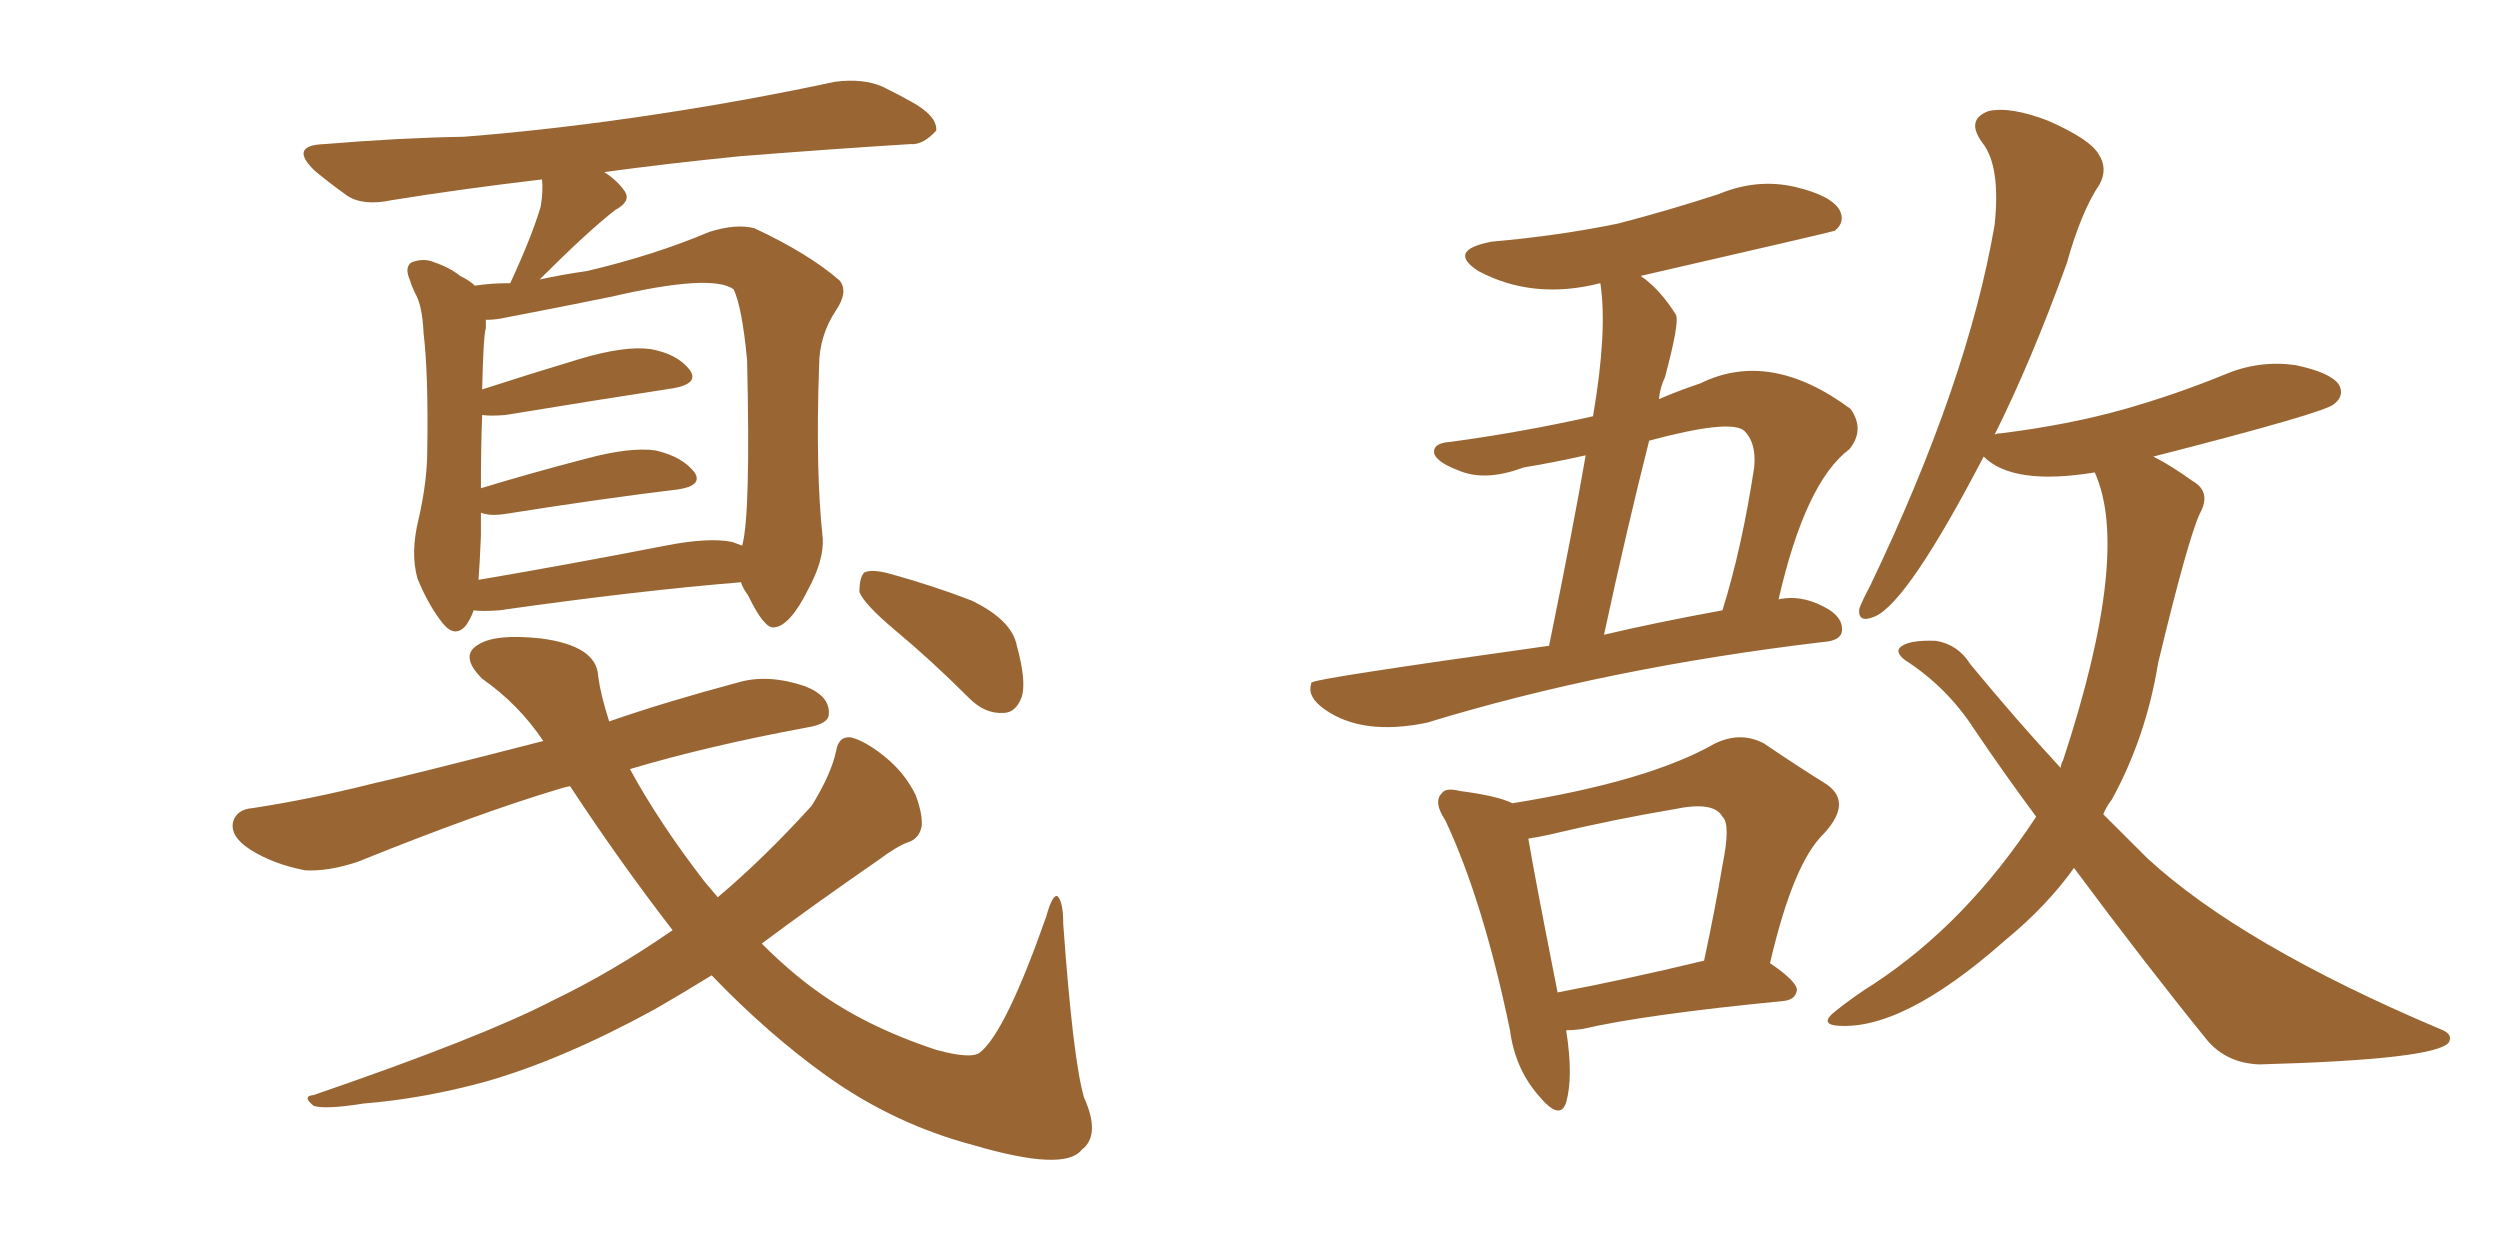 <svg xmlns="http://www.w3.org/2000/svg" xmlns:xlink="http://www.w3.org/1999/xlink" width="300" height="150"><path fill="#996633" padding="10" d="M56.98 34.28L56.98 34.28Q58.89 33.98 61.23 33.98L61.23 33.98Q63.87 28.27 64.89 24.76L64.89 24.76Q65.19 22.85 65.04 21.53L65.04 21.53Q55.08 22.71 47.02 24.02L47.02 24.02Q43.51 24.76 41.60 23.44L41.60 23.44Q39.55 21.97 37.79 20.51L37.79 20.51Q34.57 17.43 38.96 17.29L38.96 17.29Q47.75 16.55 55.66 16.41L55.66 16.41Q66.94 15.53 79.39 13.62L79.39 13.62Q89.94 12.01 100.20 9.81L100.20 9.81Q103.56 9.38 105.91 10.40L105.91 10.40Q108.25 11.57 109.28 12.16L109.28 12.16Q112.50 13.92 112.35 15.67L112.35 15.67Q110.74 17.43 109.28 17.29L109.28 17.29Q99.90 17.87 88.77 18.75L88.77 18.75Q79.98 19.63 72.51 20.65L72.51 20.65Q74.12 21.68 75 23.00L75 23.00Q75.73 24.17 73.83 25.20L73.83 25.20Q70.61 27.69 64.75 33.54L64.75 33.54Q67.38 32.96 70.46 32.52L70.46 32.52Q78.52 30.62 85.11 27.83L85.11 27.83Q88.33 26.81 90.53 27.39L90.53 27.39Q97.12 30.47 100.78 33.69L100.78 33.69Q101.81 35.01 100.34 37.21L100.34 37.21Q98.29 40.28 98.29 43.95L98.29 43.95Q97.85 56.54 98.73 64.60L98.73 64.60L98.73 64.60Q98.88 67.24 96.97 70.75L96.97 70.75Q94.78 75.15 92.87 75.29L92.87 75.29Q91.70 75.44 89.79 71.48L89.79 71.48Q89.06 70.46 88.92 69.87L88.92 69.87Q76.32 70.90 59.91 73.24L59.91 73.24Q57.86 73.39 56.84 73.24L56.84 73.24Q56.54 74.12 55.96 75L55.96 75Q54.64 76.61 53.17 74.85L53.17 74.85Q51.42 72.66 50.10 69.43L50.10 69.43Q49.22 66.36 50.24 62.26L50.24 62.26Q51.27 57.71 51.27 54.05L51.27 54.05Q51.42 44.97 50.83 39.99L50.83 39.99Q50.68 36.62 49.80 35.16L49.80 35.16Q49.37 34.28 49.22 33.69L49.22 33.69Q48.49 32.08 49.37 31.49L49.37 31.49Q50.83 30.91 52.15 31.49L52.15 31.49Q53.91 32.08 55.22 33.11L55.22 33.11Q56.40 33.69 56.98 34.28ZM60.64 61.67L60.64 61.67Q58.74 61.96 57.71 61.52L57.71 61.52Q57.71 62.84 57.71 64.31L57.71 64.31Q57.57 67.68 57.42 69.58L57.42 69.58Q67.82 67.82 79.83 65.48L79.83 65.48Q85.11 64.45 87.89 65.04L87.89 65.04Q88.62 65.33 89.06 65.48L89.06 65.48Q90.09 61.82 89.65 43.21L89.65 43.21Q89.06 36.91 88.04 34.72L88.04 34.72L88.04 34.72Q85.40 32.81 73.39 35.60L73.39 35.60Q67.68 36.77 60.06 38.23L60.06 38.23Q59.18 38.38 58.30 38.38L58.30 38.38Q58.30 38.82 58.30 39.40L58.30 39.40Q58.01 40.14 57.86 46.73L57.86 46.73Q63.28 44.97 69.58 43.07L69.58 43.07Q75 41.46 78.08 41.89L78.08 41.89Q81.30 42.48 82.76 44.38L82.76 44.38Q83.94 46.00 80.86 46.58L80.86 46.58Q72.22 47.90 60.64 49.80L60.64 49.80Q58.89 49.95 57.86 49.80L57.86 49.80Q57.71 53.61 57.71 58.59L57.71 58.59Q63.43 56.84 70.17 55.08L70.17 55.08Q75.59 53.61 78.66 54.05L78.66 54.05Q81.88 54.79 83.35 56.69L83.35 56.69Q84.38 58.30 81.30 58.74L81.30 58.74Q72.66 59.77 60.64 61.67ZM80.71 111.62L80.71 111.62Q74.27 103.27 68.41 94.34L68.41 94.34Q67.68 94.48 67.24 94.63L67.24 94.63Q57.42 97.56 42.92 103.42L42.92 103.42Q39.40 104.59 36.62 104.44L36.62 104.44Q32.81 103.71 30.03 101.95L30.03 101.95Q27.54 100.34 27.98 98.58L27.98 98.58Q28.42 97.12 30.32 96.97L30.32 96.97Q37.06 95.95 44.68 94.04L44.68 94.04Q49.22 93.02 65.19 88.92L65.19 88.92Q62.26 84.52 57.86 81.45L57.86 81.45Q55.08 78.66 57.42 77.34L57.42 77.34Q59.47 76.03 64.89 76.61L64.89 76.61Q71.63 77.49 71.78 81.15L71.78 81.15Q72.07 83.35 73.10 86.57L73.10 86.57Q79.83 84.23 88.62 81.88L88.62 81.88Q92.14 80.86 96.53 82.32L96.53 82.32Q99.61 83.50 99.46 85.69L99.46 85.69Q99.46 86.87 96.83 87.30L96.83 87.30Q84.96 89.50 75.59 92.29L75.59 92.29Q79.10 98.73 84.52 105.76L84.52 105.76Q85.25 106.64 86.13 107.67L86.13 107.67Q91.70 102.98 97.41 96.68L97.41 96.68Q99.76 92.87 100.34 90.09L100.34 90.09Q100.63 88.33 102.10 88.48L102.10 88.48Q103.86 88.92 106.20 90.82L106.20 90.82Q108.54 92.72 109.86 95.36L109.86 95.36Q110.74 97.71 110.60 99.17L110.60 99.17Q110.30 100.63 108.98 101.07L108.98 101.07Q107.67 101.51 105.32 103.27L105.32 103.27Q97.27 108.84 91.41 113.23L91.41 113.23Q94.63 116.46 97.85 118.80L97.85 118.80Q103.86 123.19 112.35 125.98L112.35 125.98Q116.60 127.15 117.63 126.27L117.63 126.27Q120.70 123.78 125.54 110.01L125.54 110.01Q126.27 107.37 126.86 107.52L126.86 107.52Q127.59 108.11 127.59 110.89L127.59 110.89Q128.76 127.15 130.08 131.69L130.08 131.69Q132.13 136.23 129.79 137.99L129.79 137.99Q127.73 140.63 116.75 137.40L116.75 137.40Q107.37 134.91 99.32 129.20L99.32 129.20Q92.14 124.07 85.40 117.04L85.40 117.04Q81.59 119.38 78.52 121.14L78.52 121.14Q67.53 127.15 58.30 129.79L58.30 129.79Q50.83 131.84 43.65 132.42L43.65 132.42Q39.11 133.15 37.65 132.71L37.65 132.71Q36.18 131.54 37.65 131.40L37.65 131.40Q57.71 124.51 66.21 120.12L66.21 120.12Q73.54 116.60 80.71 111.62ZM107.37 75.59L107.37 75.59L107.37 75.59Q103.71 72.51 103.13 71.04L103.13 71.04Q103.13 69.29 103.71 68.70L103.71 68.70Q104.59 68.26 106.79 68.85L106.79 68.85Q112.06 70.31 116.60 72.07L116.60 72.07Q121.44 74.41 122.02 77.49L122.02 77.49Q123.19 81.74 122.61 83.64L122.61 83.64Q121.88 85.55 120.41 85.55L120.41 85.55Q118.21 85.69 116.31 83.79L116.31 83.79Q111.77 79.25 107.37 75.59ZM248.88 104.15L248.88 104.15Q245.65 108.69 240.67 112.79L240.67 112.79Q228.08 123.93 220.17 123.05L220.17 123.05Q218.41 122.75 220.31 121.29L220.31 121.29Q222.51 119.53 224.85 118.07L224.85 118.07Q235.99 110.74 244.34 98.00L244.34 98.00Q240.53 92.87 236.87 87.45L236.87 87.45Q233.64 82.47 228.66 79.25L228.66 79.25Q227.49 78.37 227.93 77.78L227.93 77.78Q228.81 76.76 232.32 76.90L232.32 76.90Q234.96 77.34 236.43 79.69L236.43 79.69Q241.99 86.43 247.27 92.14L247.27 92.14Q247.41 91.41 247.56 91.26L247.56 91.26Q255.76 66.36 251.37 56.69L251.37 56.69Q241.55 58.30 238.04 54.79L238.04 54.79Q228.96 72.22 225 73.97L225 73.97Q222.95 74.85 223.10 73.10L223.10 73.10Q223.39 72.22 224.41 70.31L224.41 70.31Q236.13 45.85 239.36 26.95L239.36 26.95Q240.09 19.92 237.89 17.14L237.89 17.14Q235.84 14.36 238.62 13.33L238.62 13.33Q241.26 12.74 245.80 14.50L245.80 14.50Q250.78 16.70 251.81 18.46L251.81 18.46Q252.98 20.21 251.95 22.12L251.95 22.12Q249.76 25.34 248.00 31.64L248.00 31.64Q243.75 43.36 239.36 52.15L239.36 52.15Q239.65 52.00 240.09 52.00L240.09 52.00Q248.29 50.98 255.03 49.07L255.03 49.07Q261.18 47.31 266.89 44.97L266.89 44.97Q271.00 43.21 275.39 43.80L275.39 43.80Q279.64 44.68 280.66 46.14L280.66 46.14Q281.40 47.46 280.08 48.49L280.08 48.49Q279.05 49.51 258.40 54.79L258.40 54.79Q260.45 55.81 263.09 57.71L263.09 57.71Q265.43 59.03 263.96 61.67L263.96 61.67Q262.50 64.89 258.98 79.54L258.98 79.54Q257.52 88.48 253.42 95.95L253.42 95.95Q252.83 96.68 252.39 97.71L252.39 97.71Q255.03 100.34 257.67 102.98L257.67 102.98Q268.95 113.38 292.82 123.49L292.82 123.49Q294.43 124.07 293.85 125.10L293.85 125.10Q292.24 127.15 271.14 127.73L271.14 127.73Q267.19 127.59 264.84 124.80L264.84 124.80Q257.37 115.58 248.88 104.15ZM185.89 77.49L185.89 77.49Q188.82 63.13 190.28 54.64L190.28 54.64Q186.33 55.52 182.81 56.10L182.81 56.10Q178.13 57.86 174.90 56.40L174.90 56.40Q172.56 55.52 172.12 54.49L172.12 54.49Q171.83 53.17 174.02 53.03L174.02 53.03Q182.67 51.86 191.16 49.95L191.16 49.95Q192.92 39.70 192.04 33.98L192.04 33.98Q183.98 36.04 177.39 32.52L177.39 32.52Q173.58 30.03 179.00 29.00L179.00 29.00Q187.21 28.27 194.24 26.81L194.24 26.81Q200.39 25.20 206.25 23.29L206.25 23.29Q210.79 21.39 215.33 22.41L215.33 22.41Q219.73 23.44 220.75 25.20L220.75 25.20Q221.48 26.66 220.17 27.69L220.17 27.69Q219.87 27.83 196.88 33.11L196.88 33.11Q199.22 34.72 201.12 37.79L201.12 37.79Q201.56 38.67 199.80 45.26L199.80 45.26Q199.22 46.44 199.07 47.90L199.07 47.90Q201.42 46.88 204.05 46.00L204.05 46.00Q212.40 41.89 222.07 49.07L222.07 49.07Q223.83 51.56 221.92 53.91L221.92 53.91Q216.65 57.86 213.43 71.92L213.43 71.92Q216.06 71.34 218.85 72.80L218.85 72.80Q221.19 73.97 221.04 75.73L221.04 75.73Q220.90 76.90 218.70 77.05L218.70 77.05Q192.77 80.13 171.24 86.72L171.24 86.72Q163.48 88.33 158.94 85.11L158.94 85.11Q156.88 83.64 157.32 82.18L157.32 82.18Q157.32 81.88 157.47 81.88L157.47 81.88Q157.62 81.45 185.89 77.49ZM192.48 76.17L192.48 76.17Q198.63 74.71 206.69 73.24L206.69 73.24Q209.03 65.77 210.50 56.10L210.50 56.10Q210.79 53.17 209.33 51.71L209.33 51.71Q207.71 50.24 197.90 52.88L197.90 52.88Q195.26 63.28 192.48 76.17ZM187.94 123.63L187.94 123.63Q188.82 129.20 187.94 132.28L187.94 132.28Q187.21 134.62 184.57 131.40L184.57 131.40Q181.79 128.17 181.20 123.63L181.20 123.63Q177.98 108.11 173.44 98.44L173.44 98.44Q171.97 96.24 173.00 95.21L173.00 95.21Q173.44 94.48 175.20 94.92L175.20 94.92Q179.74 95.51 181.49 96.39L181.49 96.39Q197.90 93.75 205.81 89.21L205.81 89.21Q208.89 87.74 211.67 89.21L211.67 89.21Q215.77 91.99 218.85 93.90L218.85 93.90Q222.51 96.09 218.85 100.05L218.85 100.05Q215.19 103.56 212.40 115.58L212.40 115.58Q215.63 117.77 215.63 118.80L215.63 118.80Q215.48 119.97 214.01 120.12L214.01 120.12Q197.46 121.73 189.84 123.49L189.84 123.49Q188.82 123.63 187.94 123.63ZM186.91 119.09L186.91 119.09L186.91 119.09Q194.68 117.63 204.49 115.28L204.49 115.28Q205.81 109.13 206.69 103.86L206.69 103.86Q207.71 98.88 206.69 98.00L206.69 98.00Q205.66 96.09 200.83 97.12L200.83 97.12Q193.80 98.29 185.74 100.20L185.74 100.20Q184.42 100.49 183.40 100.63L183.40 100.63Q184.13 105.03 186.91 119.09Z"/></svg>